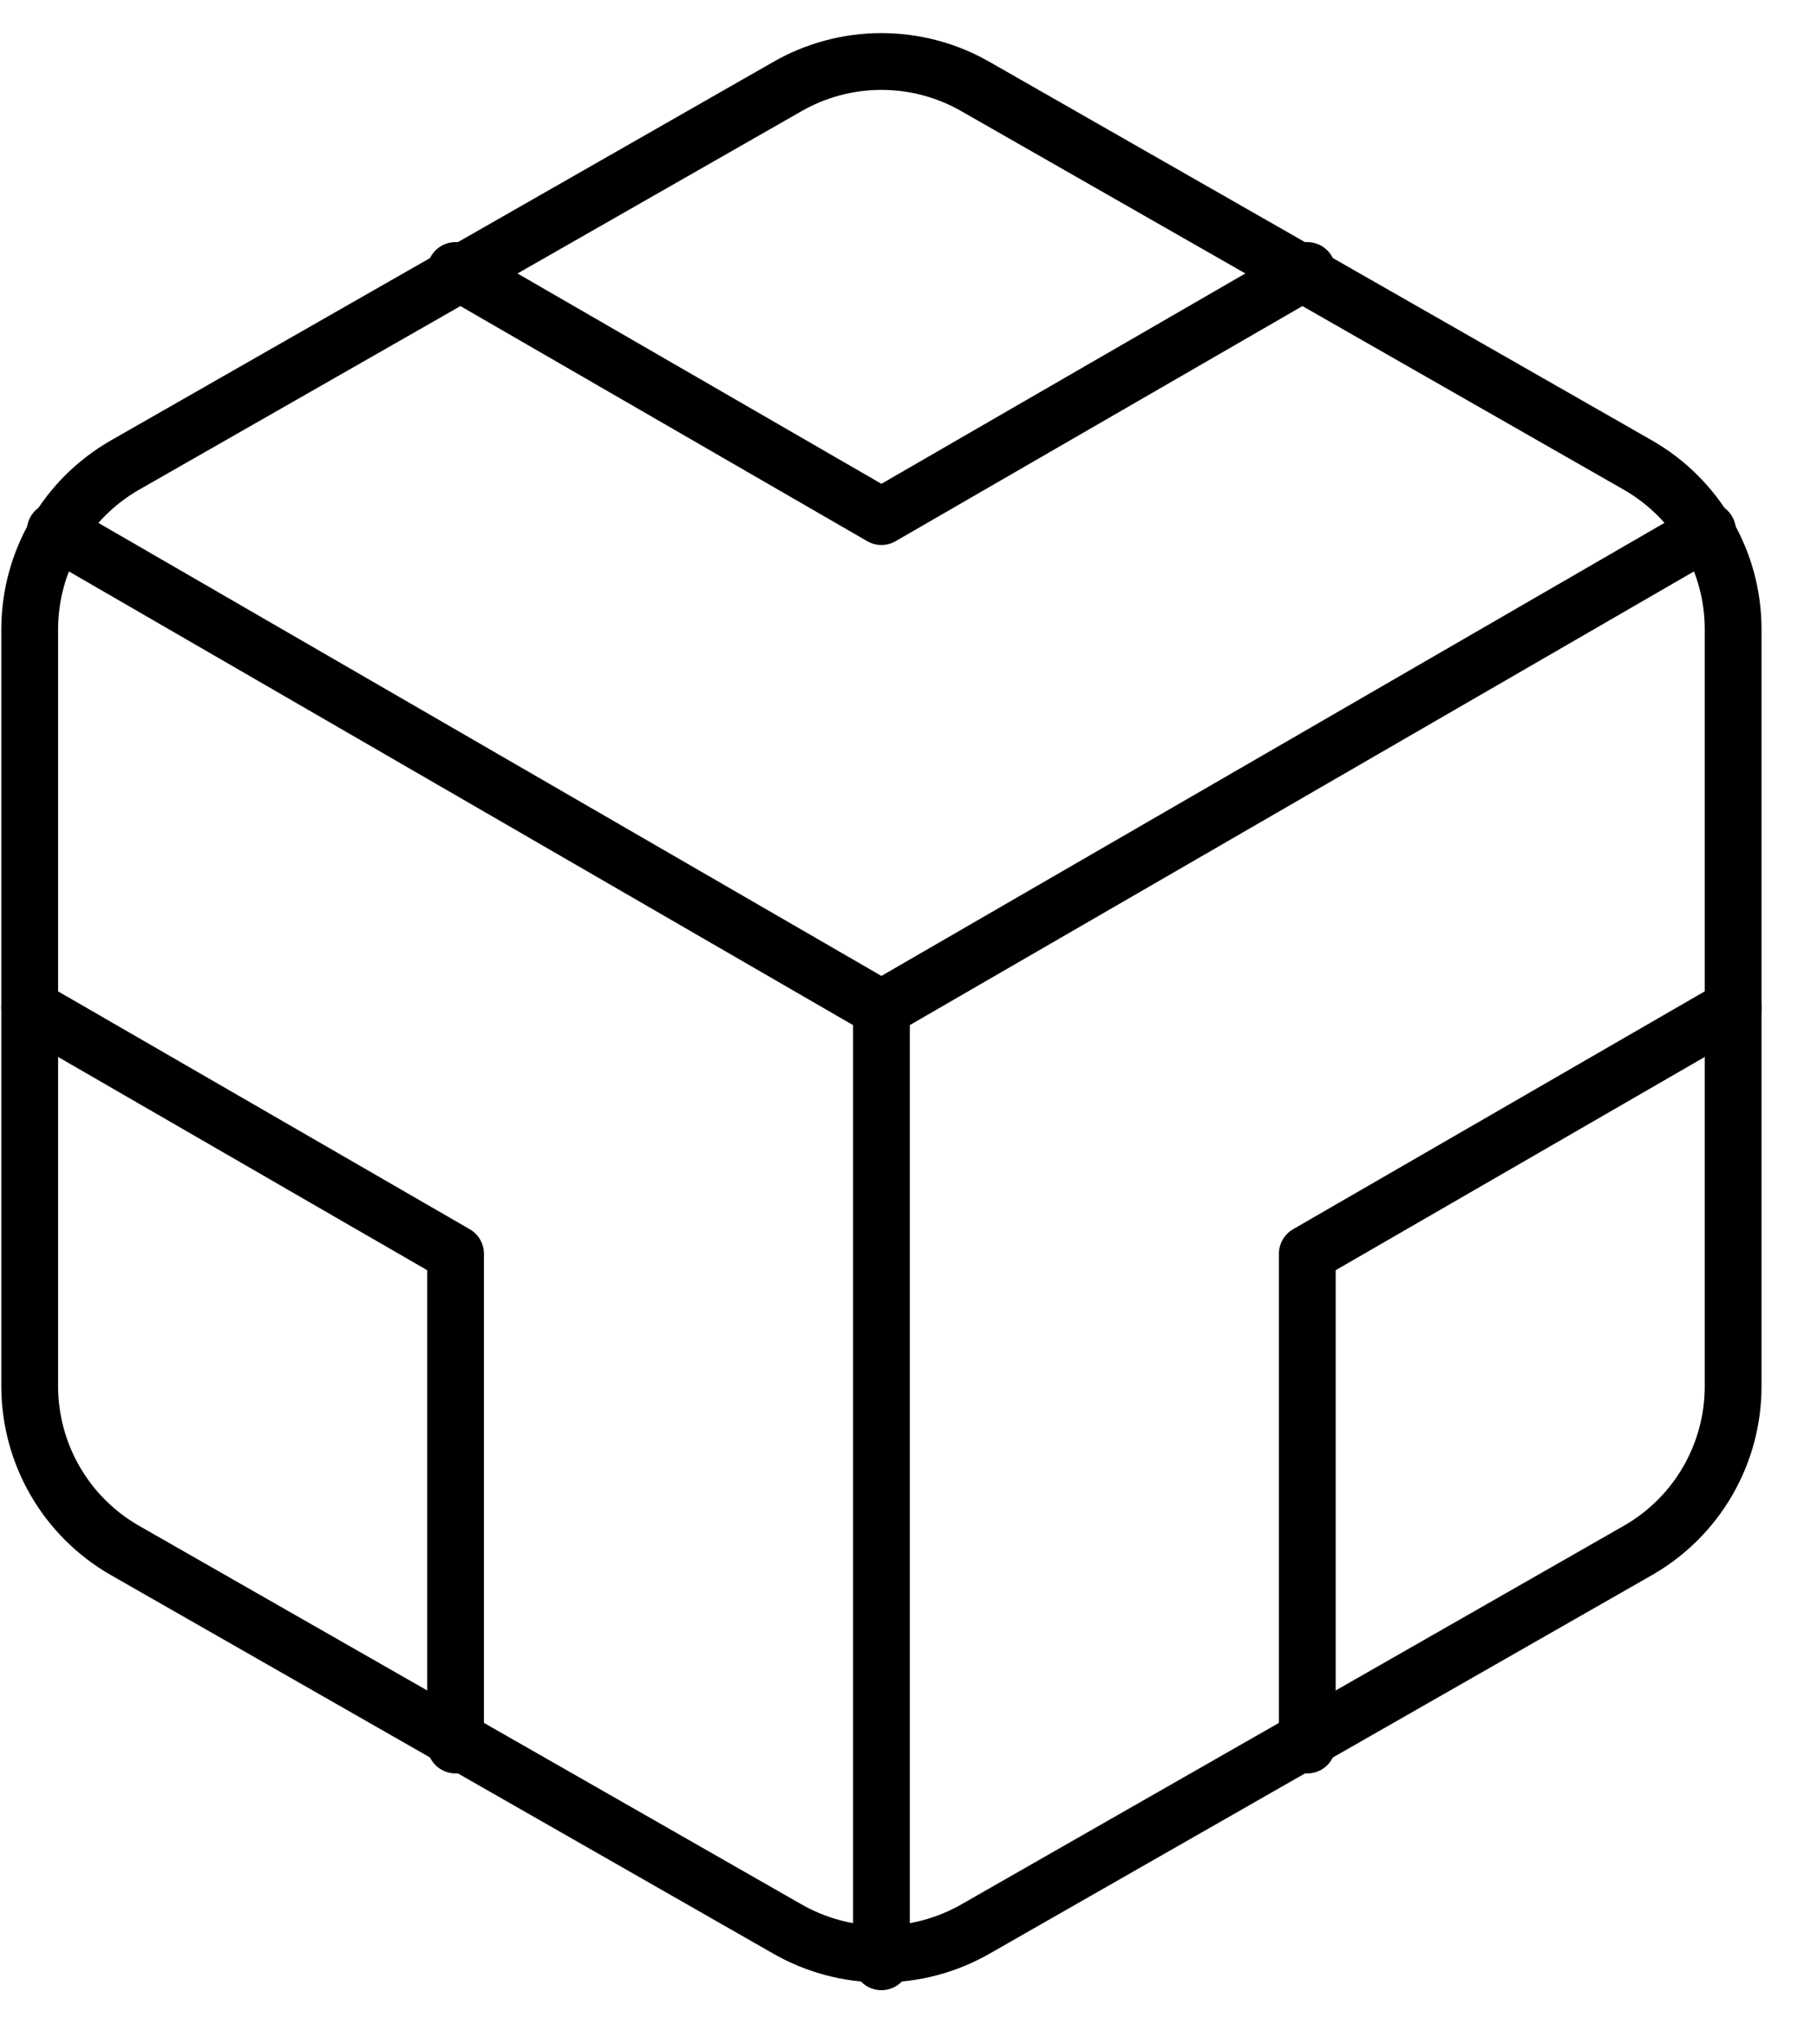 <svg width="32" height="36" viewBox="0 0 32 36" fill="none" xmlns="http://www.w3.org/2000/svg">
<path d="M30.523 24.413V11.08C30.523 10.495 30.369 9.921 30.076 9.415C29.784 8.909 29.363 8.489 28.857 8.196L17.19 1.53C16.683 1.237 16.109 1.083 15.523 1.083C14.938 1.083 14.364 1.237 13.857 1.53L2.19 8.196C1.684 8.489 1.263 8.909 0.971 9.415C0.678 9.921 0.524 10.495 0.523 11.08V24.413C0.524 24.997 0.678 25.572 0.971 26.078C1.263 26.584 1.684 27.004 2.19 27.296L13.857 33.963C14.364 34.255 14.938 34.41 15.523 34.41C16.109 34.41 16.683 34.255 17.19 33.963L28.857 27.296C29.363 27.004 29.784 26.584 30.076 26.078C30.369 25.572 30.523 24.997 30.523 24.413Z" stroke="black" stroke-linecap="round" stroke-linejoin="round"/>
<path d="M8.023 4.763L15.523 9.097L23.023 4.763" stroke="black" stroke-linecap="round" stroke-linejoin="round"/>
<path d="M8.023 30.729V22.079L0.523 17.746" stroke="black" stroke-linecap="round" stroke-linejoin="round"/>
<path d="M30.523 17.746L23.023 22.079V30.729" stroke="black" stroke-linecap="round" stroke-linejoin="round"/>
<path d="M0.973 9.346L15.523 17.763L30.073 9.346" stroke="black" stroke-linecap="round" stroke-linejoin="round"/>
<path d="M15.523 34.546V17.746" stroke="black" stroke-linecap="round" stroke-linejoin="round"/>
</svg>
